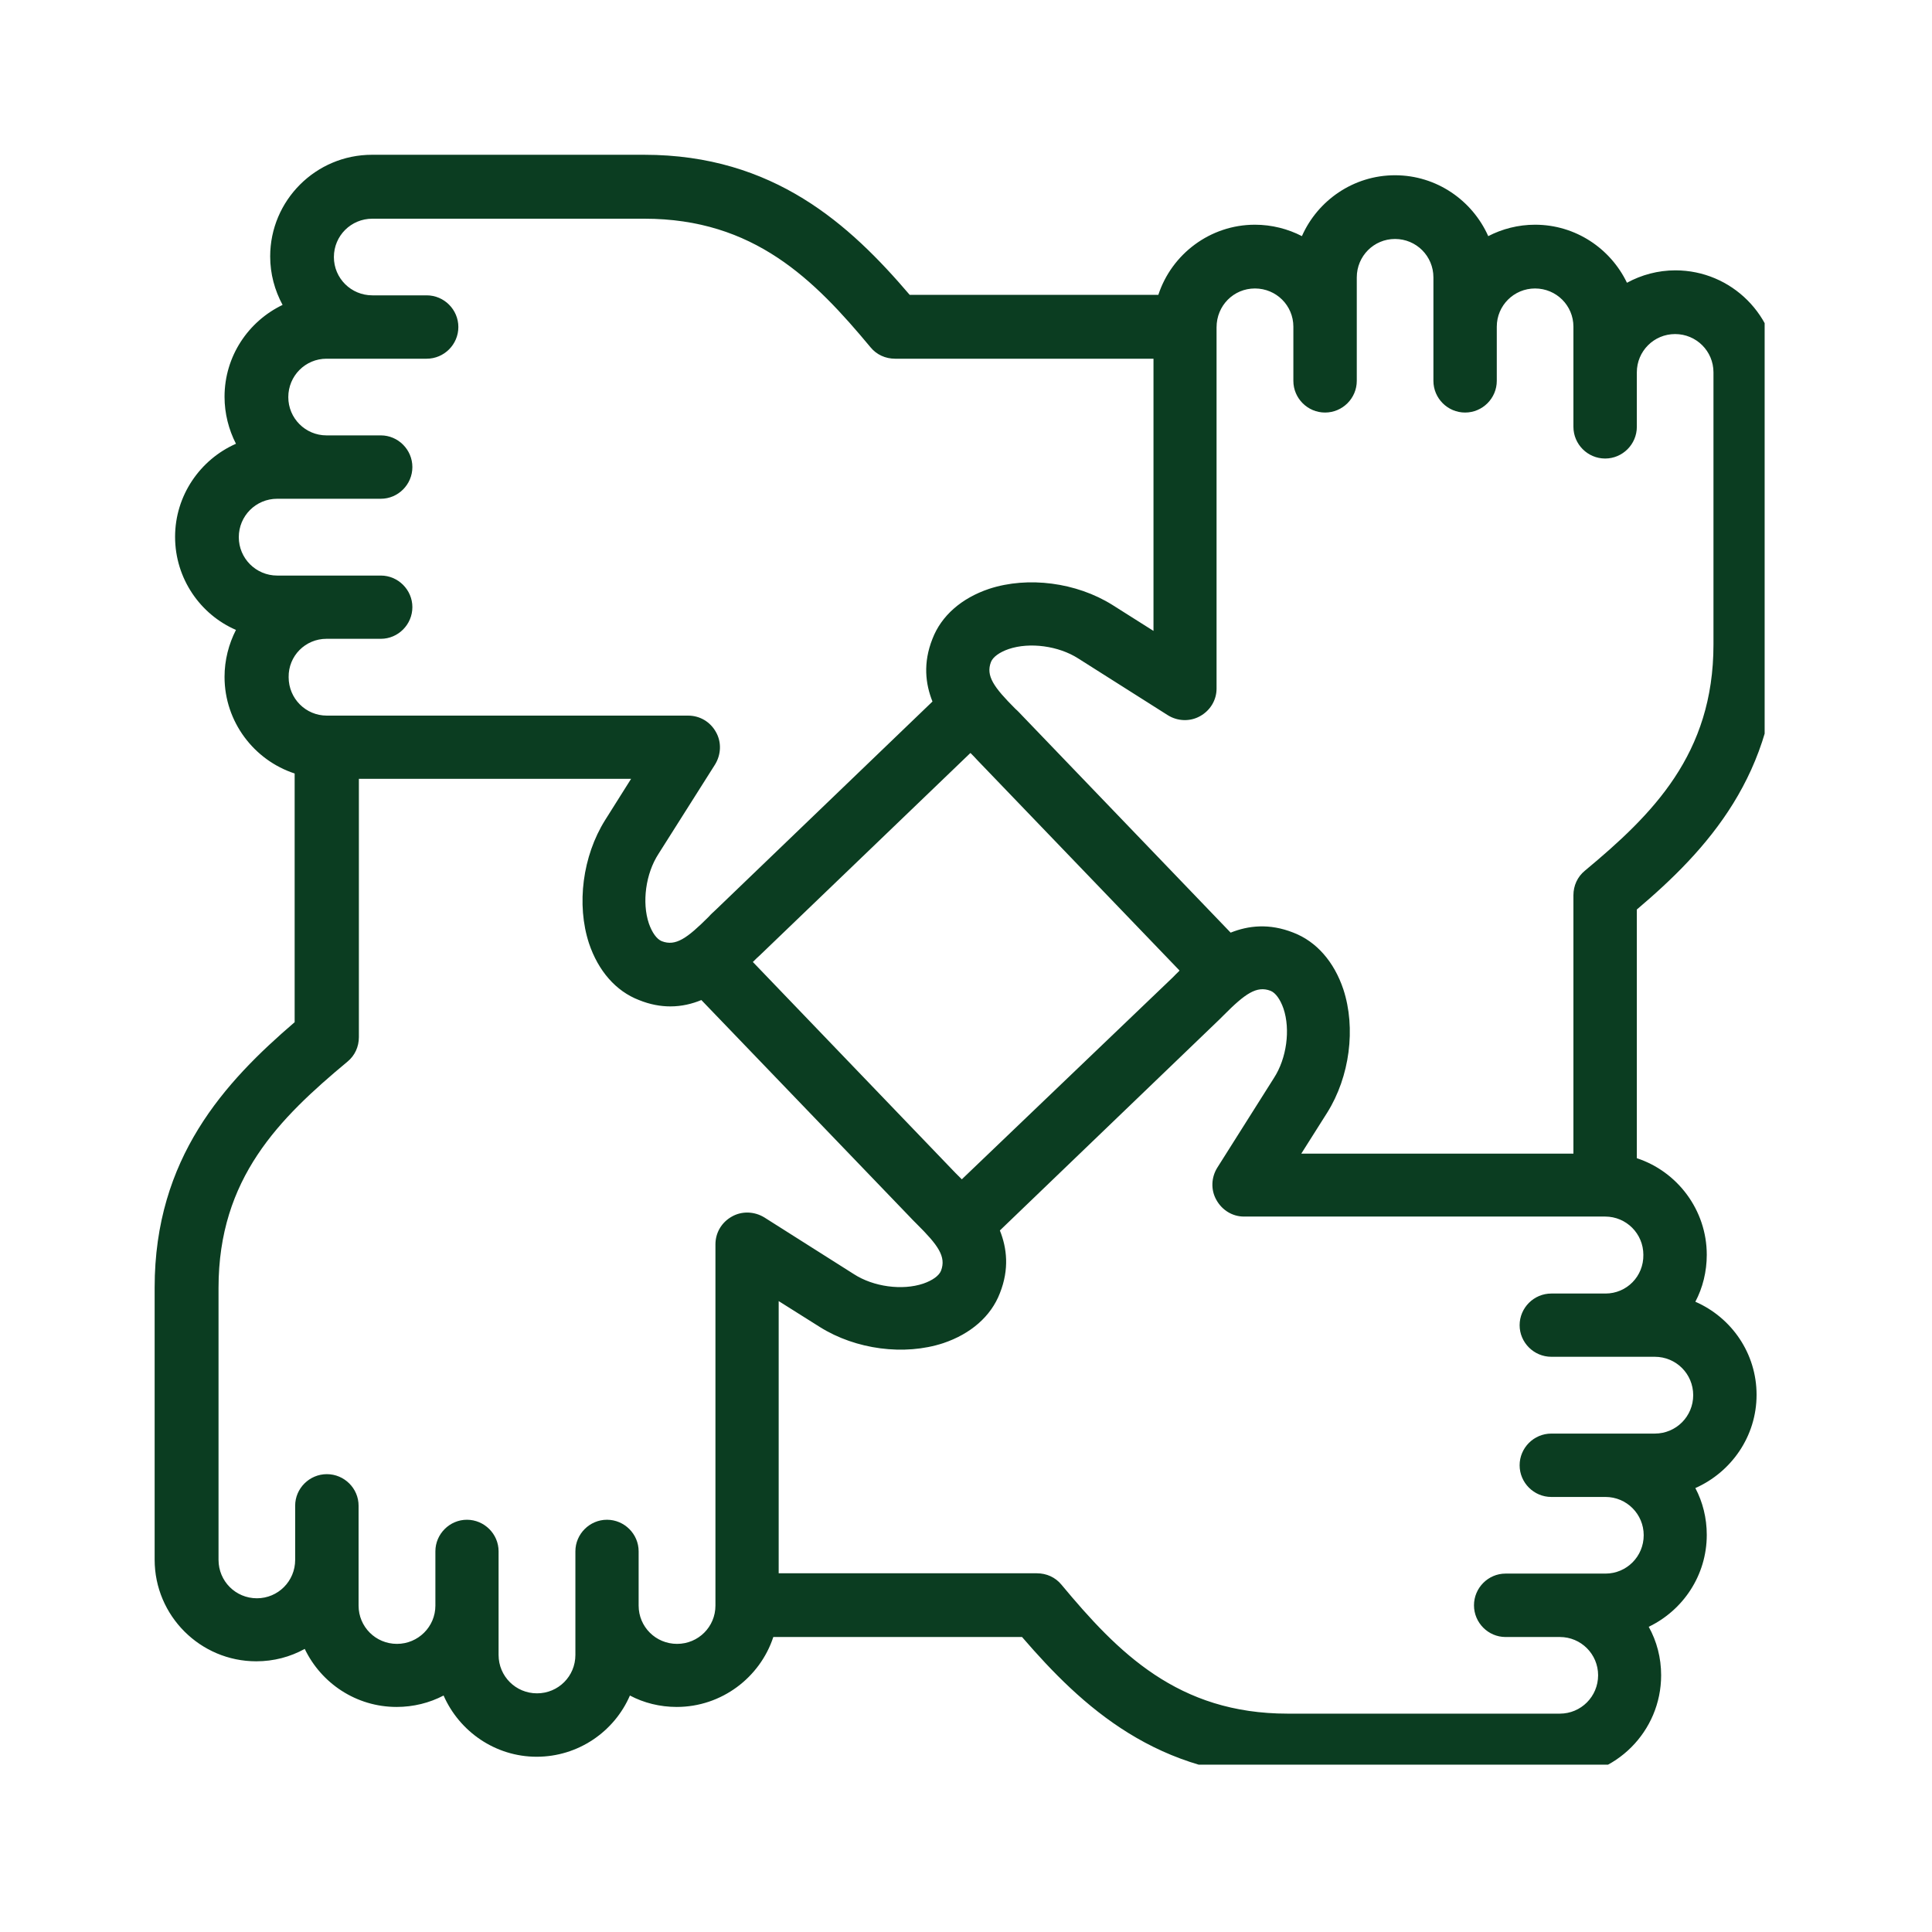 <svg xmlns="http://www.w3.org/2000/svg" xmlns:xlink="http://www.w3.org/1999/xlink" width="60" zoomAndPan="magnify" viewBox="0 0 45 45" height="60" preserveAspectRatio="xMidYMid meet" version="1.0"><defs><clipPath id="806d7373cb"><path d="M 3.602 3.602 L 41.102 3.602 L 41.102 41.102 L 3.602 41.102 Z M 3.602 3.602 " clip-rule="nonzero"/></clipPath></defs><g clip-path="url(#806d7373cb)"><path fill="#0b3d21" d="M 41.395 15.004 L 41.395 8.668 C 41.395 7.359 40.332 6.297 39.023 6.297 C 38.617 6.297 38.234 6.402 37.895 6.586 C 37.512 5.789 36.699 5.234 35.754 5.234 C 35.363 5.234 34.988 5.332 34.664 5.5 C 34.293 4.668 33.461 4.082 32.492 4.082 C 31.527 4.082 30.691 4.668 30.324 5.5 C 30 5.332 29.621 5.234 29.23 5.234 C 28.184 5.234 27.289 5.922 26.98 6.867 L 21.188 6.867 C 19.801 5.242 18.027 3.605 15.004 3.605 L 8.664 3.605 C 7.355 3.605 6.293 4.668 6.293 5.973 C 6.293 6.379 6.398 6.762 6.582 7.102 C 5.785 7.484 5.23 8.297 5.23 9.242 C 5.23 9.633 5.328 10.008 5.496 10.336 C 4.664 10.703 4.078 11.539 4.078 12.504 C 4.078 13.473 4.664 14.312 5.496 14.672 C 5.328 15 5.23 15.375 5.23 15.766 C 5.23 16.812 5.918 17.707 6.863 18.016 L 6.863 23.809 C 5.238 25.203 3.602 26.969 3.602 29.988 L 3.602 36.328 C 3.602 37.633 4.664 38.695 5.969 38.695 C 6.375 38.695 6.758 38.594 7.098 38.406 C 7.48 39.203 8.293 39.758 9.238 39.758 C 9.629 39.758 10.004 39.664 10.332 39.492 C 10.699 40.328 11.535 40.918 12.5 40.918 C 13.469 40.918 14.309 40.332 14.672 39.492 C 14.996 39.664 15.371 39.758 15.762 39.758 C 16.809 39.758 17.703 39.07 18.012 38.129 L 23.805 38.129 C 25.203 39.75 26.965 41.391 29.984 41.391 L 36.324 41.391 C 37.629 41.391 38.691 40.328 38.691 39.02 C 38.691 38.613 38.59 38.23 38.402 37.891 C 39.199 37.508 39.754 36.695 39.754 35.75 C 39.754 35.359 39.66 34.984 39.488 34.66 C 40.324 34.289 40.914 33.457 40.914 32.488 C 40.914 31.523 40.332 30.688 39.488 30.32 C 39.66 29.996 39.754 29.617 39.754 29.227 C 39.754 28.18 39.066 27.285 38.125 26.977 L 38.125 21.184 C 39.754 19.805 41.395 18.031 41.395 15.004 Z M 29.23 6.719 C 29.727 6.719 30.125 7.117 30.125 7.609 L 30.125 8.871 C 30.125 9.277 30.457 9.609 30.863 9.609 C 31.27 9.609 31.602 9.277 31.602 8.871 L 31.602 6.461 C 31.602 5.965 32 5.566 32.492 5.566 C 32.988 5.566 33.387 5.965 33.387 6.461 L 33.387 8.871 C 33.387 9.277 33.719 9.609 34.125 9.609 C 34.531 9.609 34.863 9.277 34.863 8.871 L 34.863 7.609 C 34.863 7.117 35.262 6.719 35.754 6.719 C 36.25 6.719 36.648 7.117 36.648 7.609 L 36.648 9.941 C 36.648 10.348 36.98 10.68 37.387 10.68 C 37.793 10.68 38.125 10.348 38.125 9.941 L 38.125 8.672 C 38.125 8.18 38.523 7.781 39.016 7.781 C 39.512 7.781 39.91 8.18 39.91 8.672 L 39.91 15.012 C 39.91 17.566 38.492 18.969 36.914 20.281 C 36.742 20.422 36.648 20.629 36.648 20.852 L 36.648 26.871 L 30.309 26.871 L 30.914 25.914 C 31.438 25.078 31.586 23.949 31.289 23.043 C 31.074 22.402 30.664 21.93 30.125 21.723 C 29.562 21.5 29.074 21.559 28.664 21.723 L 23.812 16.672 C 23.762 16.621 23.711 16.562 23.652 16.512 C 23.148 16.008 22.957 15.742 23.082 15.418 C 23.129 15.301 23.281 15.191 23.496 15.117 C 23.984 14.953 24.656 15.043 25.113 15.336 L 27.203 16.66 C 27.43 16.801 27.719 16.812 27.953 16.68 C 28.191 16.547 28.336 16.305 28.336 16.039 L 28.336 7.625 C 28.336 7.117 28.734 6.719 29.23 6.719 Z M 22.402 27.469 C 22.398 27.465 22.398 27.465 22.391 27.457 C 22.336 27.402 22.293 27.359 22.25 27.316 L 17.535 22.406 C 17.535 22.406 17.539 22.402 17.547 22.395 C 17.602 22.34 17.645 22.297 17.695 22.254 L 22.602 17.539 C 22.602 17.539 22.609 17.543 22.617 17.551 C 22.668 17.605 22.715 17.648 22.758 17.699 L 27.473 22.605 C 27.469 22.613 27.469 22.613 27.461 22.621 C 27.406 22.672 27.363 22.719 27.32 22.762 Z M 7.605 14.879 L 8.871 14.879 C 9.273 14.879 9.605 14.547 9.605 14.141 C 9.605 13.738 9.273 13.406 8.871 13.406 L 6.457 13.406 C 5.961 13.406 5.562 13.004 5.562 12.512 C 5.562 12.016 5.961 11.617 6.457 11.617 L 8.871 11.617 C 9.273 11.617 9.605 11.285 9.605 10.879 C 9.605 10.473 9.273 10.141 8.871 10.141 L 7.605 10.141 C 7.113 10.141 6.715 9.742 6.715 9.25 C 6.715 8.754 7.113 8.355 7.605 8.355 L 9.938 8.355 C 10.344 8.355 10.676 8.023 10.676 7.617 C 10.676 7.211 10.344 6.879 9.938 6.879 L 8.672 6.879 C 8.176 6.879 7.777 6.48 7.777 5.988 C 7.777 5.492 8.176 5.094 8.672 5.094 L 15.008 5.094 C 17.562 5.094 18.965 6.512 20.277 8.09 C 20.418 8.262 20.625 8.355 20.848 8.355 L 26.867 8.355 L 26.867 14.695 L 25.91 14.09 C 25.074 13.566 23.945 13.418 23.039 13.715 C 22.398 13.93 21.926 14.34 21.719 14.879 C 21.496 15.441 21.555 15.93 21.719 16.34 L 16.672 21.191 C 16.617 21.242 16.559 21.293 16.508 21.352 C 16.004 21.855 15.738 22.047 15.414 21.922 C 15.297 21.875 15.188 21.723 15.113 21.508 C 14.949 21.02 15.039 20.348 15.336 19.891 L 16.656 17.805 C 16.797 17.574 16.809 17.285 16.676 17.051 C 16.543 16.812 16.301 16.668 16.027 16.668 L 7.613 16.668 C 7.121 16.668 6.723 16.27 6.723 15.773 C 6.715 15.277 7.113 14.879 7.605 14.879 Z M 15.77 38.289 C 15.273 38.289 14.875 37.891 14.875 37.398 L 14.875 36.133 C 14.875 35.73 14.543 35.398 14.137 35.398 C 13.734 35.398 13.402 35.73 13.402 36.133 L 13.402 38.547 C 13.402 39.043 13.004 39.441 12.508 39.441 C 12.012 39.441 11.613 39.043 11.613 38.547 L 11.613 36.133 C 11.613 35.73 11.281 35.398 10.875 35.398 C 10.473 35.398 10.141 35.73 10.141 36.133 L 10.141 37.398 C 10.141 37.891 9.738 38.289 9.246 38.289 C 8.75 38.289 8.352 37.891 8.352 37.398 L 8.352 35.07 C 8.352 34.668 8.02 34.336 7.613 34.336 C 7.207 34.336 6.875 34.668 6.875 35.07 L 6.875 36.332 C 6.875 36.828 6.477 37.227 5.984 37.227 C 5.488 37.227 5.09 36.828 5.09 36.332 L 5.09 29.996 C 5.09 27.441 6.508 26.047 8.094 24.727 C 8.266 24.586 8.359 24.379 8.359 24.156 L 8.359 18.141 L 14.699 18.141 L 14.094 19.102 C 13.57 19.938 13.422 21.066 13.719 21.973 C 13.934 22.613 14.344 23.086 14.883 23.293 C 15.141 23.398 15.387 23.441 15.613 23.441 C 15.879 23.441 16.117 23.383 16.336 23.293 L 21.188 28.34 C 21.238 28.395 21.289 28.445 21.348 28.504 C 21.852 29.004 22.043 29.27 21.918 29.598 C 21.871 29.715 21.719 29.824 21.504 29.898 C 21.016 30.062 20.344 29.973 19.887 29.676 L 17.801 28.355 C 17.57 28.215 17.281 28.203 17.047 28.336 C 16.809 28.469 16.664 28.711 16.664 28.984 L 16.664 37.398 C 16.664 37.891 16.266 38.289 15.77 38.289 Z M 37.395 30.129 L 36.133 30.129 C 35.727 30.129 35.395 30.461 35.395 30.867 C 35.395 31.27 35.727 31.602 36.133 31.602 L 38.543 31.602 C 39.039 31.602 39.438 32 39.438 32.496 C 39.438 32.992 39.039 33.391 38.543 33.391 L 36.133 33.391 C 35.727 33.391 35.395 33.723 35.395 34.129 C 35.395 34.535 35.727 34.867 36.133 34.867 L 37.395 34.867 C 37.887 34.867 38.285 35.266 38.285 35.758 C 38.285 36.254 37.887 36.652 37.395 36.652 L 35.066 36.652 C 34.664 36.652 34.332 36.984 34.332 37.391 C 34.332 37.797 34.664 38.129 35.066 38.129 L 36.332 38.129 C 36.824 38.129 37.223 38.527 37.223 39.02 C 37.223 39.516 36.824 39.914 36.332 39.914 L 29.992 39.914 C 27.438 39.914 26.043 38.496 24.723 36.91 C 24.582 36.738 24.375 36.645 24.152 36.645 L 18.137 36.645 L 18.137 30.305 L 19.098 30.91 C 19.934 31.434 21.062 31.582 21.969 31.285 C 22.609 31.07 23.082 30.66 23.289 30.121 C 23.512 29.559 23.453 29.07 23.289 28.66 L 28.336 23.809 C 28.391 23.758 28.441 23.707 28.5 23.648 C 29 23.145 29.27 22.953 29.594 23.078 C 29.711 23.125 29.82 23.277 29.895 23.492 C 30.059 23.98 29.969 24.652 29.672 25.109 L 28.352 27.199 C 28.211 27.426 28.199 27.715 28.332 27.949 C 28.465 28.188 28.707 28.336 28.973 28.336 L 37.387 28.336 C 37.879 28.336 38.277 28.734 38.277 29.227 C 38.285 29.73 37.887 30.129 37.395 30.129 Z M 37.395 30.129 " fill-opacity="1" fill-rule="nonzero"/></g></svg>